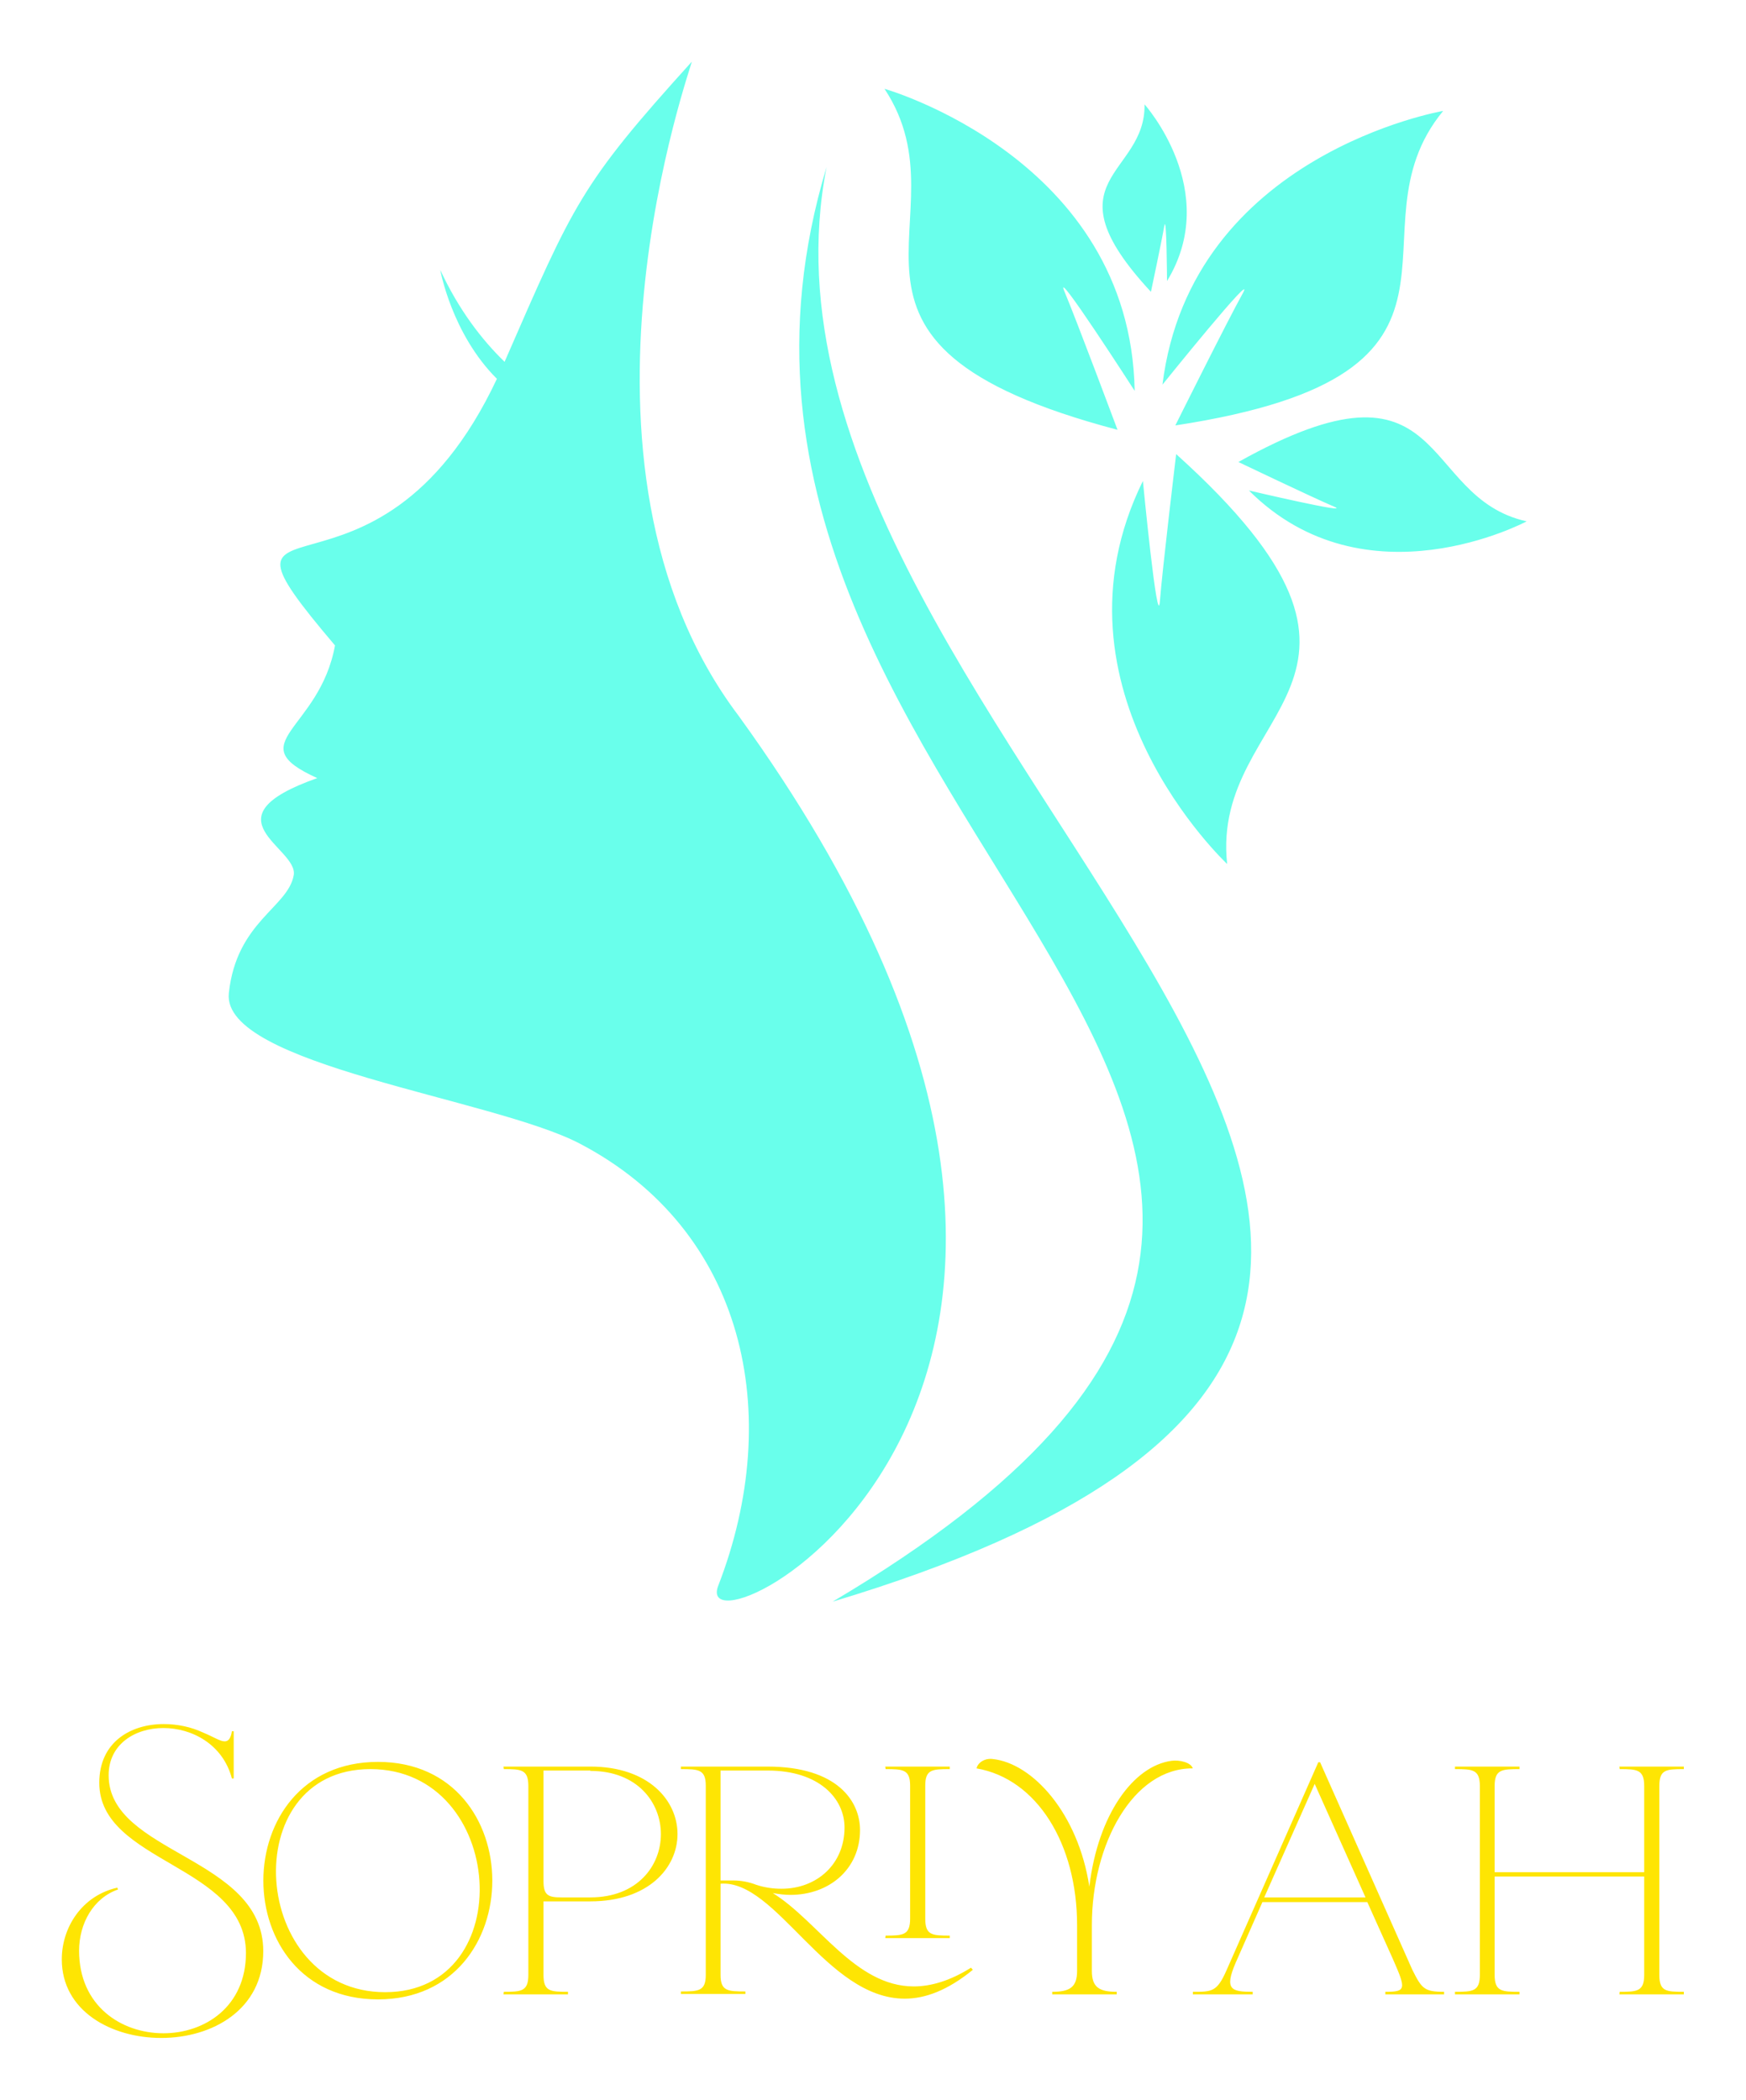 <svg xmlns="http://www.w3.org/2000/svg" xmlns:xlink="http://www.w3.org/1999/xlink" width="2650.465" height="3187.611" viewBox="0 0 2650.465 3187.611"><g transform="scale(9.381) translate(10, 10)"><defs id="SvgjsDefs1852"></defs><g id="SvgjsG1853" transform="matrix(29.571,0,0,29.571,26.999,-0.003)" fill="#69ffeb"><defs xmlns="http://www.w3.org/2000/svg"></defs><g xmlns="http://www.w3.org/2000/svg"><path class="fil0" d="M4.864 2.014c-1.81,-0.477 -0.798,-1.145 -1.275,-1.866 0,0 1.346,0.381 1.369,1.653 0,0 -0.451,-0.701 -0.384,-0.543 0.067,0.159 0.29,0.756 0.29,0.756zm-1.592 -1.438c-1.099,3.645 4.365,5.284 0.033,7.851 5.468,-1.643 -0.653,-4.678 -0.033,-7.851zm-0.738 -0.576c-0.608,0.672 -0.645,0.773 -1.024,1.642 -0.125,-0.121 -0.251,-0.285 -0.352,-0.503 0,0 0.062,0.349 0.31,0.596 -0.666,1.417 -1.7,0.5 -0.886,1.459 -0.085,0.467 -0.526,0.533 -0.097,0.726 -0.624,0.22 -0.101,0.381 -0.129,0.532 -0.032,0.177 -0.313,0.253 -0.355,0.645 -0.042,0.393 1.446,0.575 1.92,0.823 0.903,0.472 1.123,1.478 0.758,2.42 -0.178,0.46 2.809,-1.032 0.113,-4.759 -1.053,-1.391 -0.247,-3.587 -0.258,-3.581zm2.651 2.147c1.391,1.253 0.186,1.383 0.279,2.243 0,0 -1.023,-0.955 -0.461,-2.096 0,0 0.08,0.83 0.093,0.658 0.013,-0.172 0.089,-0.805 0.089,-0.805zm0.341 0.043c1.164,-0.651 0.976,0.192 1.577,0.325 0,0 -0.879,0.471 -1.52,-0.169 0,0 0.579,0.136 0.465,0.088 -0.113,-0.048 -0.523,-0.244 -0.523,-0.244zm-0.345 -0.2c1.851,-0.283 0.915,-1.054 1.465,-1.721 0,0 -1.379,0.236 -1.536,1.498 0,0 0.523,-0.65 0.439,-0.499 -0.084,0.151 -0.368,0.721 -0.368,0.721zm-0.134 -0.731c-0.578,-0.623 -0.028,-0.633 -0.035,-1.026 0,0 0.424,0.473 0.123,0.967 0,0 -0.002,-0.379 -0.015,-0.301 -0.013,0.077 -0.073,0.36 -0.073,0.36z" style="fill: #69ffeb;"></path></g></g><g id="SvgjsG1854" transform="matrix(1.458,0,0,1.458,-1.167,254.358)" fill="#fee503"><path d="M23.16 35.24 c0 6.52 -5.68 9.64 -11.32 9.64 c-5.56 0 -11.04 -3 -11.04 -8.72 c0 -3.56 2.24 -7.08 6.16 -7.96 l0.08 0.2 c-2.76 0.96 -4.32 3.8 -4.32 6.8 c0 6.12 4.68 9.16 9.36 9.16 c4.6 0 9.16 -2.96 9.16 -8.92 c-0.04 -9.8 -16.28 -9.96 -16.28 -18.88 c0 -4.52 3.48 -6.52 7.16 -6.52 c1.52 0 3.04 0.32 4.4 0.96 c1.08 0.44 1.84 0.96 2.36 0.96 c0.4 0 0.68 -0.32 0.8 -1.12 l0.2 0 l0 5.24 l-0.2 0 c-1 -3.8 -4.44 -5.6 -7.6 -5.6 s-6.08 1.8 -6.08 5.24 c0 8.76 17.16 9 17.16 19.52 z M35.891 14.24 c16.92 0 16.92 26.36 0 26.36 c-16.96 0 -16.96 -26.36 0 -26.36 z M35.051 15.04 c-15.04 0 -13.36 24.76 1.64 24.76 s13.44 -24.76 -1.64 -24.76 z M54.262 37.88 c0 1.84 0.76 1.88 2.72 1.88 l0 0.28 l-7.16 0 l0.04 -0.28 c1.92 0 2.72 -0.04 2.72 -1.88 l0 -20.96 c0 -1.84 -0.8 -1.88 -2.72 -1.88 l-0.04 -0.28 l9.64 0 c12.88 0 12.92 14.96 0 14.96 l-5.2 0 l0 8.16 z M54.262 27.48 c0 1.6 0.56 1.8 2 1.8 l3.2 0 c10.44 0 10.44 -14.04 0 -14.04 l0 -0.04 l-5.2 0 l0 12.28 z M96.633 31.64 c0 1.84 0.76 1.88 2.72 1.88 l0 0.28 l-7.16 0 l0.04 -0.28 c1.92 0 2.72 -0.04 2.72 -1.88 l0 -14.76 c0 -1.8 -0.8 -1.84 -2.72 -1.84 l-0.04 -0.28 l7.16 0 l0 0.28 c-1.96 0 -2.72 0.04 -2.72 1.84 l0 14.76 z M101.913 37.32 c-2.8 2.28 -5.28 3.2 -7.56 3.2 c-8.72 0 -14.24 -13.24 -20.44 -12.76 l0 10.12 c0 1.8 0.8 1.84 2.76 1.84 l0 0.28 l-7.16 0 l0 -0.28 c1.96 0 2.76 -0.04 2.76 -1.84 l0 -21 c0 -1.8 -0.8 -1.84 -2.76 -1.84 l0 -0.28 l9.6 0 c7.8 0 10.28 3.88 10.28 7.04 c0 4.36 -3.44 7.2 -7.72 7.2 c-0.64 0 -1.28 -0.08 -1.96 -0.2 c5.04 3.12 9.12 10.36 15.64 10.36 c1.88 0 4 -0.6 6.36 -2.08 z M77.873 27.88 c0.96 0.32 1.92 0.44 2.8 0.44 c3.92 0 7 -2.72 7 -6.8 c0 -3.2 -2.8 -6.32 -8.52 -6.32 l-5.24 0 l0 12.2 l1.4 0 c0.88 0 1.72 0.16 2.56 0.48 z M115.124 37.44 c0 1.8 0.8 2.32 2.76 2.32 l0 0.28 l-7.16 0 l0 -0.28 c1.96 0 2.76 -0.52 2.76 -2.32 l0 -5.08 c0 -9 -4.44 -16.24 -11.16 -17.4 c0.12 -0.6 0.88 -1.16 1.8 -1.04 c4.44 0.48 9.48 6.04 10.72 14.16 c0.96 -8.04 4.92 -13.4 9.12 -13.96 c0.84 -0.12 2.16 0.16 2.36 0.84 c-6.64 -0.04 -11.2 8.4 -11.2 17.4 l0 5.08 z M131.055 36.6 c-1.24 2.92 -0.44 3.16 1.92 3.16 l0 0.28 l-6.64 0 l0 -0.28 c2.12 0 2.68 0 3.72 -2.36 l10.2 -23.12 l0.2 0 l10.24 23.04 c1.04 2.08 1.32 2.44 3.52 2.44 l0 0.28 l-6.52 0 l0 -0.28 c2.32 0 2.32 -0.28 0.84 -3.64 l-2.84 -6.32 l-11.64 0 z M139.855 16.68 l-5.6 12.6 l11.24 0 z M159.826 37.88 c0 1.84 0.8 1.88 2.76 1.88 l0 0.28 l-7.16 0 l0 -0.28 c1.96 0 2.76 -0.04 2.76 -1.88 l0 -20.96 c0 -1.84 -0.8 -1.88 -2.76 -1.88 l0 -0.28 l7.16 0 l0 0.28 c-1.96 0 -2.76 0.04 -2.76 1.88 l0 9.56 l16.6 0 l0 -9.56 c0 -1.84 -0.8 -1.88 -2.72 -1.88 l-0.04 -0.28 l7.16 0 l0 0.28 c-1.96 0 -2.72 0.04 -2.72 1.88 l0 20.96 c0 1.84 0.76 1.88 2.72 1.88 l0 0.28 l-7.16 0 l0.04 -0.28 c1.92 0 2.72 -0.04 2.72 -1.88 l0 -10.92 l-16.6 0 l0 10.92 z"></path></g></g></svg>